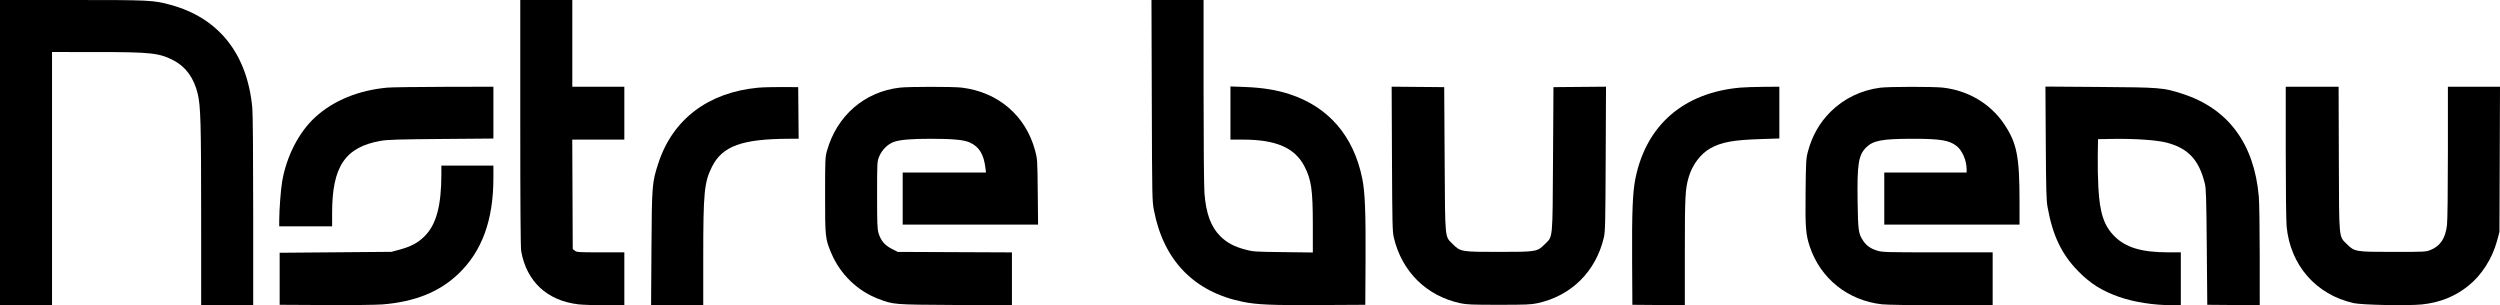 <svg viewBox="14.704 50.731 508.57 62.115" height="62.115mm" width="508.570mm" xmlns:xlink="http://www.w3.org/1999/xlink" xmlns="http://www.w3.org/2000/svg">
    <path d="M104.491,-86.161C104.491,-92.592,103.447,-96.444,101.065,-98.803C99.745,-100.111,98.313,-100.882,96.069,-101.493L94.348,-101.961L82.97,-102.056L71.593,-102.151L71.593,-107.443L71.593,-112.735L80.942,-112.787C86.343,-112.817,91.245,-112.761,92.55,-112.656C99.092,-112.126,104.076,-110.121,107.915,-106.475C112.744,-101.889,115.075,-95.528,115.075,-86.938L115.075,-84.423L109.783,-84.423L104.491,-84.423L104.491,-86.161z" style="stroke:none;fill:#000000;fill-rule:evenodd" transform="matrix(1,0,0,-1,0,0)"></path>
    <path d="M479.689,-81.645C479.69,-89.253,479.766,-95.723,479.868,-96.804C480.616,-104.689,485.848,-110.672,493.496,-112.391C495.2,-112.774,504.566,-112.957,507.378,-112.663C511.052,-112.278,514.106,-111.054,516.829,-108.876C519.55,-106.699,521.702,-103.32,522.686,-99.681L523.163,-97.917L523.219,-83.144L523.275,-68.371L517.975,-68.371L512.676,-68.371L512.674,-81.645C512.673,-89.6,512.6,-95.554,512.491,-96.505C512.183,-99.196,511.145,-100.772,509.15,-101.581C508.204,-101.964,507.999,-101.974,501.563,-101.974C493.858,-101.974,493.689,-101.946,492.119,-100.387C490.453,-98.732,490.545,-99.718,490.49,-82.968L490.442,-68.371L485.066,-68.371L479.689,-68.371L479.689,-81.645z" style="stroke:none;fill:#000000;fill-rule:evenodd" transform="matrix(1,0,0,-1,0,0)"></path>
    <path d="M430.872,-79.778C430.933,-89.557,430.986,-91.457,431.243,-92.89C432.272,-98.635,434.092,-102.444,437.442,-105.868C439.952,-108.433,442.307,-109.915,445.804,-111.133C448.897,-112.209,452.846,-112.821,456.714,-112.822L458.345,-112.823L458.345,-107.443L458.345,-102.063L455.743,-102.062C450.378,-102.06,447.143,-101.091,444.851,-98.799C442.712,-96.661,441.856,-94.082,441.571,-88.921C441.474,-87.175,441.419,-84.238,441.447,-82.394L441.499,-79.043L444.322,-78.991C448.838,-78.909,453.367,-79.211,455.391,-79.729C459.842,-80.868,462.045,-83.225,463.243,-88.127C463.479,-89.092,463.54,-91.13,463.625,-101.004L463.725,-112.735L469.061,-112.781L474.397,-112.828L474.396,-102.815C474.395,-97.308,474.311,-91.857,474.21,-90.702C473.263,-79.913,467.943,-72.78,458.612,-69.792C454.76,-68.558,454.176,-68.51,441.884,-68.421L430.802,-68.341L430.872,-79.778z" style="stroke:none;fill:#000000;fill-rule:evenodd" transform="matrix(1,0,0,-1,0,0)"></path>
    <path d="M397.223,-68.57C393.356,-69.053,389.777,-70.786,387.075,-73.483C384.82,-75.735,383.308,-78.418,382.451,-81.689C382.115,-82.973,382.075,-83.702,382.01,-89.827C381.934,-97.026,382.042,-98.424,382.862,-100.883C385.033,-107.394,390.616,-111.862,397.547,-112.634C398.557,-112.747,403.434,-112.823,409.652,-112.823L420.067,-112.823L420.067,-107.443L420.067,-102.063L408.884,-102.063C398.264,-102.063,397.645,-102.045,396.579,-101.716C395.234,-101.301,394.402,-100.72,393.741,-99.735C392.765,-98.282,392.68,-97.693,392.593,-91.737C392.481,-84.095,392.765,-82.294,394.326,-80.732C395.745,-79.314,397.603,-78.965,403.75,-78.962C409.385,-78.96,411.218,-79.257,412.705,-80.412C413.88,-81.326,414.765,-83.362,414.772,-85.173L414.775,-85.834L406.396,-85.834L398.017,-85.834L398.017,-91.126L398.017,-96.418L411.776,-96.418L425.535,-96.418L425.532,-91.611C425.527,-82.572,424.99,-79.856,422.453,-76.044C419.665,-71.853,415.127,-69.14,409.924,-68.553C408.029,-68.339,398.975,-68.351,397.223,-68.57z" style="stroke:none;fill:#000000;fill-rule:evenodd" transform="matrix(1,0,0,-1,0,0)"></path>
    <path d="M368.726,-68.554C357.202,-69.582,349.599,-76.172,347.395,-87.042C346.83,-89.824,346.667,-93.88,346.723,-103.738L346.773,-112.735L352.11,-112.781L357.446,-112.828L357.447,-101.933C357.448,-90.59,357.524,-89.152,358.249,-86.716C358.983,-84.252,360.64,-82.042,362.584,-80.935C364.823,-79.659,367.247,-79.206,372.776,-79.027L376.673,-78.902L376.673,-73.636L376.673,-68.371L373.454,-68.395C371.683,-68.409,369.556,-68.48,368.726,-68.554z" style="stroke:none;fill:#000000;fill-rule:evenodd" transform="matrix(1,0,0,-1,0,0)"></path>
    <path d="M297.87,-83.053C297.93,-96.336,297.966,-97.867,298.248,-99.064C299.879,-105.982,304.889,-110.932,311.761,-112.412C313.055,-112.691,314.121,-112.735,319.608,-112.735C325.096,-112.735,326.162,-112.691,327.455,-112.412C334.327,-110.932,339.338,-105.982,340.968,-99.064C341.25,-97.867,341.286,-96.336,341.346,-83.053L341.412,-68.365L336.067,-68.412L330.721,-68.459L330.632,-83.1C330.53,-99.825,330.635,-98.732,328.965,-100.403C327.422,-101.945,327.248,-101.974,319.608,-101.974C311.968,-101.974,311.795,-101.945,310.252,-100.403C308.582,-98.732,308.687,-99.825,308.585,-83.1L308.495,-68.459L303.15,-68.412L297.804,-68.365L297.87,-83.053z" style="stroke:none;fill:#000000;fill-rule:evenodd" transform="matrix(1,0,0,-1,0,0)"></path>
    <path d="M197.74,-68.558C190.57,-69.39,184.953,-74.258,182.939,-81.385C182.57,-82.689,182.554,-83.072,182.55,-90.42C182.547,-98.994,182.58,-99.305,183.817,-102.239C185.6,-106.466,189.107,-109.887,193.307,-111.494C196.492,-112.712,196.306,-112.697,209.051,-112.775L220.561,-112.846L220.561,-107.46L220.561,-102.075L208.945,-102.025L197.328,-101.974L196.119,-101.357C194.694,-100.629,193.9,-99.697,193.441,-98.214C193.168,-97.331,193.131,-96.403,193.131,-90.42C193.131,-83.66,193.133,-83.624,193.554,-82.577C194.089,-81.251,195.29,-80.044,196.512,-79.608C197.786,-79.153,200.036,-78.961,204.068,-78.962C208.586,-78.964,210.803,-79.175,211.986,-79.717C213.907,-80.596,214.832,-82.105,215.17,-84.908L215.281,-85.834L206.808,-85.834L198.335,-85.834L198.335,-91.126L198.335,-96.418L212.107,-96.418L225.879,-96.418L225.811,-89.759C225.745,-83.205,225.736,-83.072,225.274,-81.359C223.354,-74.243,217.778,-69.463,210.334,-68.553C208.622,-68.344,199.554,-68.347,197.74,-68.558z" style="stroke:none;fill:#000000;fill-rule:evenodd" transform="matrix(1,0,0,-1,0,0)"></path>
    <path d="M168.876,-68.575C158.771,-69.539,151.561,-74.994,148.651,-83.876C147.345,-87.863,147.313,-88.264,147.229,-101.225L147.154,-112.823L152.459,-112.823L157.763,-112.823L157.764,-103.165C157.764,-89.844,157.961,-87.804,159.548,-84.64C161.658,-80.436,165.667,-78.988,175.273,-78.96L177.172,-78.955L177.125,-73.707L177.079,-68.459L173.815,-68.437C172.02,-68.425,169.798,-68.487,168.876,-68.575z" style="stroke:none;fill:#000000;fill-rule:evenodd" transform="matrix(1,0,0,-1,0,0)"></path>
    <path d="M93.545,-68.554C87.663,-69.079,82.556,-71.166,78.839,-74.563C75.523,-77.593,73.012,-82.457,72.11,-87.596C71.832,-89.183,71.514,-93.345,71.508,-95.492L71.504,-96.771L76.885,-96.771L82.265,-96.771L82.265,-94.076C82.265,-84.58,84.917,-80.647,92.177,-79.378C93.526,-79.142,95.714,-79.075,104.447,-79.002L115.075,-78.914L115.075,-73.642L115.075,-68.371L105.064,-68.395C99.558,-68.409,94.375,-68.48,93.545,-68.554z" style="stroke:none;fill:#000000;fill-rule:evenodd" transform="matrix(1,0,0,-1,0,0)"></path>
    <path d="M249.01,-71.149C249.073,-91.081,249.083,-91.613,249.448,-93.51C251.413,-103.72,257.608,-110.105,267.505,-112.122C270.435,-112.719,273.296,-112.841,283.094,-112.787L292.443,-112.735L292.494,-103.738C292.549,-93.88,292.386,-89.824,291.822,-87.042C290.061,-78.361,284.938,-72.441,276.953,-69.86C274.341,-69.016,271.48,-68.559,267.969,-68.427L265.013,-68.315L265.013,-73.723L265.013,-79.131L267.615,-79.132C274.257,-79.133,278.091,-80.796,280.036,-84.517C281.473,-87.267,281.768,-89.317,281.77,-96.566L281.771,-102.094L275.729,-102.02C269.89,-101.949,269.63,-101.931,267.967,-101.485C265.73,-100.886,264.295,-100.115,262.97,-98.803C261.034,-96.886,260.042,-94.196,259.722,-89.996C259.62,-88.666,259.545,-79.852,259.545,-69.209L259.545,-50.731L254.245,-50.731L248.946,-50.731L249.01,-71.149z" style="stroke:none;fill:#000000;fill-rule:evenodd" transform="matrix(1,0,0,-1,0,0)"></path>
    <path d="M120.543,-75.747C120.543,-92.448,120.605,-101.111,120.728,-101.81C121.826,-108.009,125.974,-111.873,132.357,-112.643C133.179,-112.742,135.62,-112.823,137.781,-112.823L141.711,-112.823L141.711,-107.443L141.711,-102.063L136.879,-102.063C132.386,-102.063,132.019,-102.039,131.632,-101.726L131.215,-101.388L131.167,-90.26L131.119,-79.131L136.415,-79.131L141.711,-79.131L141.711,-73.751L141.711,-68.371L136.419,-68.371L131.127,-68.371L131.127,-59.551L131.127,-50.731L125.835,-50.731L120.543,-50.731L120.543,-75.747z" style="stroke:none;fill:#000000;fill-rule:evenodd" transform="matrix(1,0,0,-1,0,0)"></path>
    <path d="M14.704,-81.777L14.704,-112.823L19.996,-112.823L25.288,-112.823L25.288,-87.069L25.288,-61.315L34.24,-61.318C45.508,-61.323,47.092,-61.496,50.072,-63.052C52.506,-64.322,54.151,-66.606,54.918,-69.782C55.525,-72.292,55.621,-75.675,55.625,-94.61L55.629,-112.823L60.921,-112.823L66.213,-112.823L66.212,-93.728C66.212,-82.214,66.141,-73.862,66.033,-72.692C65.018,-61.683,59.21,-54.37,49.367,-51.706C45.885,-50.763,45.217,-50.731,29.367,-50.731L14.704,-50.731L14.704,-81.777z" style="stroke:none;fill:#000000;fill-rule:evenodd" transform="matrix(1,0,0,-1,0,0)"></path>
</svg>
